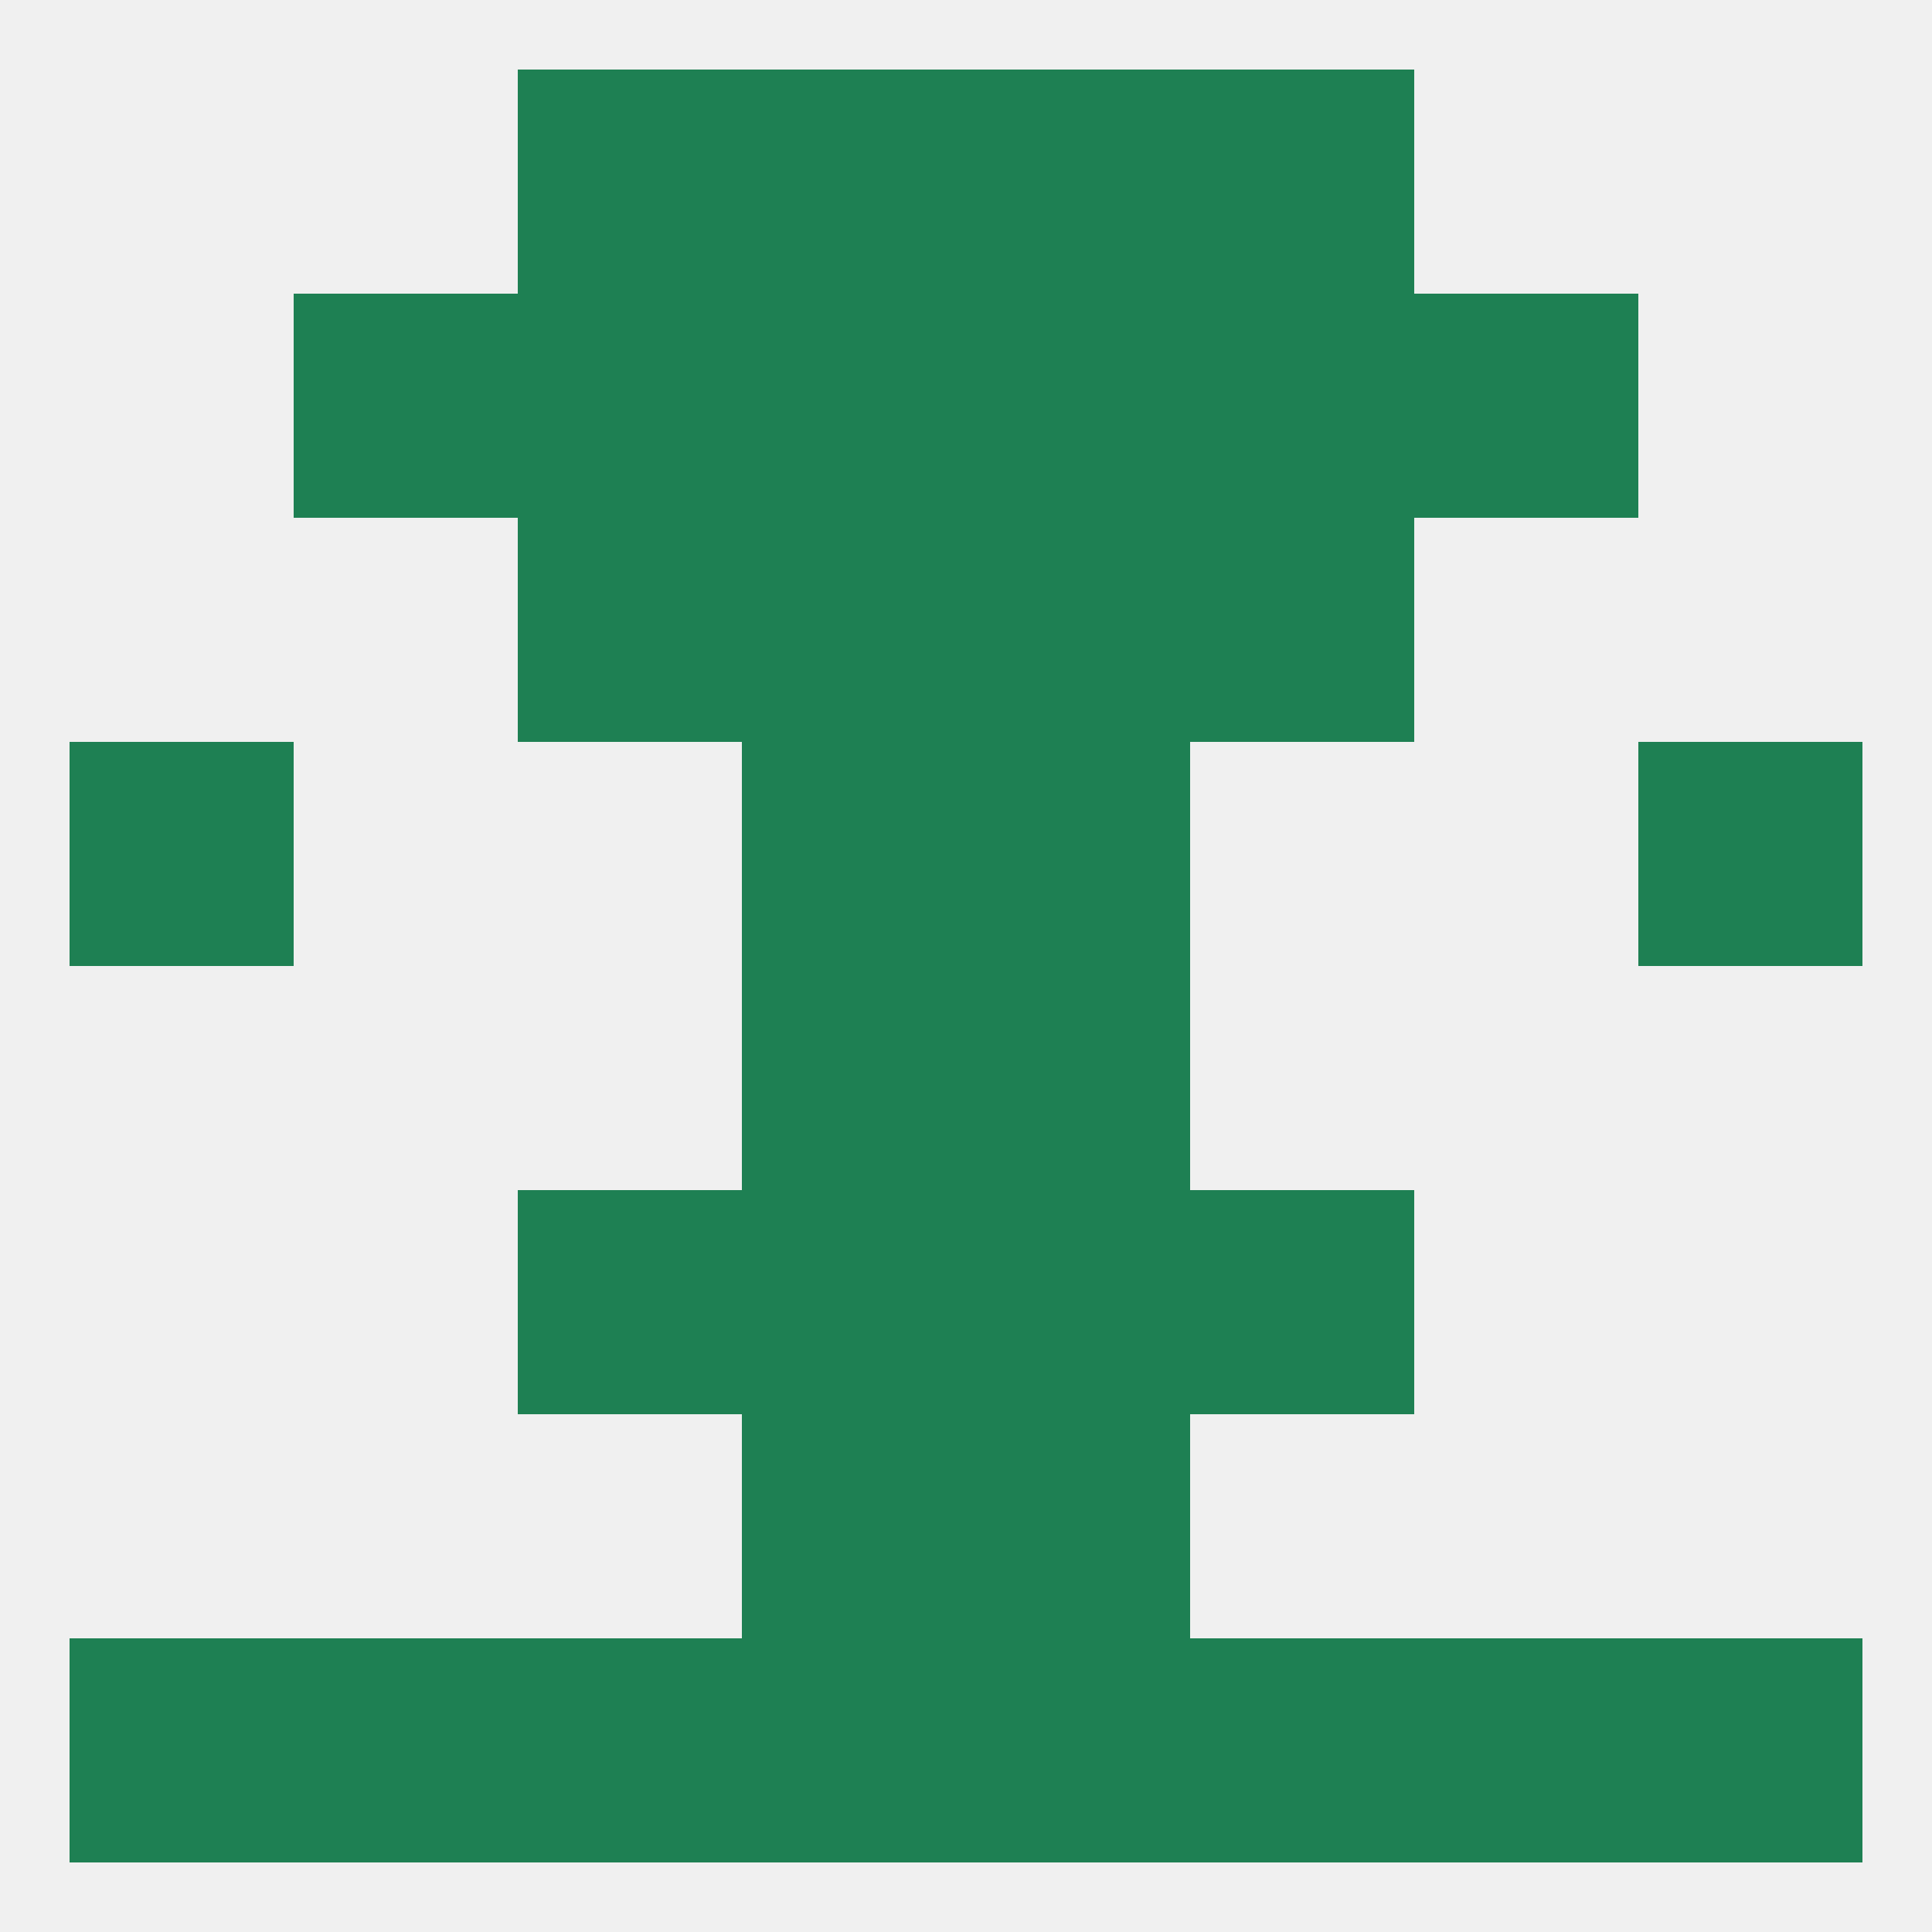 
<!--   <?xml version="1.0"?> -->
<svg version="1.1" baseprofile="full" xmlns="http://www.w3.org/2000/svg" xmlns:xlink="http://www.w3.org/1999/xlink" xmlns:ev="http://www.w3.org/2001/xml-events" width="250" height="250" viewBox="0 0 250 250" >
	<rect width="100%" height="100%" fill="rgba(240,240,240,255)"/>

	<rect x="96" y="125" width="29" height="29" fill="rgba(30,128,83,255)"/>
	<rect x="125" y="125" width="29" height="29" fill="rgba(30,128,83,255)"/>
	<rect x="96" y="154" width="29" height="29" fill="rgba(30,128,83,255)"/>
	<rect x="125" y="154" width="29" height="29" fill="rgba(30,128,83,255)"/>
	<rect x="67" y="154" width="29" height="29" fill="rgba(30,128,83,255)"/>
	<rect x="154" y="154" width="29" height="29" fill="rgba(30,128,83,255)"/>
	<rect x="96" y="183" width="29" height="29" fill="rgba(30,128,83,255)"/>
	<rect x="125" y="183" width="29" height="29" fill="rgba(30,128,83,255)"/>
	<rect x="154" y="212" width="29" height="29" fill="rgba(30,128,83,255)"/>
	<rect x="125" y="212" width="29" height="29" fill="rgba(30,128,83,255)"/>
	<rect x="212" y="212" width="29" height="29" fill="rgba(30,128,83,255)"/>
	<rect x="38" y="212" width="29" height="29" fill="rgba(30,128,83,255)"/>
	<rect x="67" y="212" width="29" height="29" fill="rgba(30,128,83,255)"/>
	<rect x="96" y="212" width="29" height="29" fill="rgba(30,128,83,255)"/>
	<rect x="9" y="212" width="29" height="29" fill="rgba(30,128,83,255)"/>
	<rect x="183" y="212" width="29" height="29" fill="rgba(30,128,83,255)"/>
	<rect x="96" y="9" width="29" height="29" fill="rgba(30,128,83,255)"/>
	<rect x="125" y="9" width="29" height="29" fill="rgba(30,128,83,255)"/>
	<rect x="67" y="9" width="29" height="29" fill="rgba(30,128,83,255)"/>
	<rect x="154" y="9" width="29" height="29" fill="rgba(30,128,83,255)"/>
	<rect x="125" y="38" width="29" height="29" fill="rgba(30,128,83,255)"/>
	<rect x="38" y="38" width="29" height="29" fill="rgba(30,128,83,255)"/>
	<rect x="183" y="38" width="29" height="29" fill="rgba(30,128,83,255)"/>
	<rect x="67" y="38" width="29" height="29" fill="rgba(30,128,83,255)"/>
	<rect x="154" y="38" width="29" height="29" fill="rgba(30,128,83,255)"/>
	<rect x="96" y="38" width="29" height="29" fill="rgba(30,128,83,255)"/>
	<rect x="67" y="67" width="29" height="29" fill="rgba(30,128,83,255)"/>
	<rect x="154" y="67" width="29" height="29" fill="rgba(30,128,83,255)"/>
	<rect x="96" y="67" width="29" height="29" fill="rgba(30,128,83,255)"/>
	<rect x="125" y="67" width="29" height="29" fill="rgba(30,128,83,255)"/>
	<rect x="212" y="96" width="29" height="29" fill="rgba(30,128,83,255)"/>
	<rect x="96" y="96" width="29" height="29" fill="rgba(30,128,83,255)"/>
	<rect x="125" y="96" width="29" height="29" fill="rgba(30,128,83,255)"/>
	<rect x="9" y="96" width="29" height="29" fill="rgba(30,128,83,255)"/>
</svg>